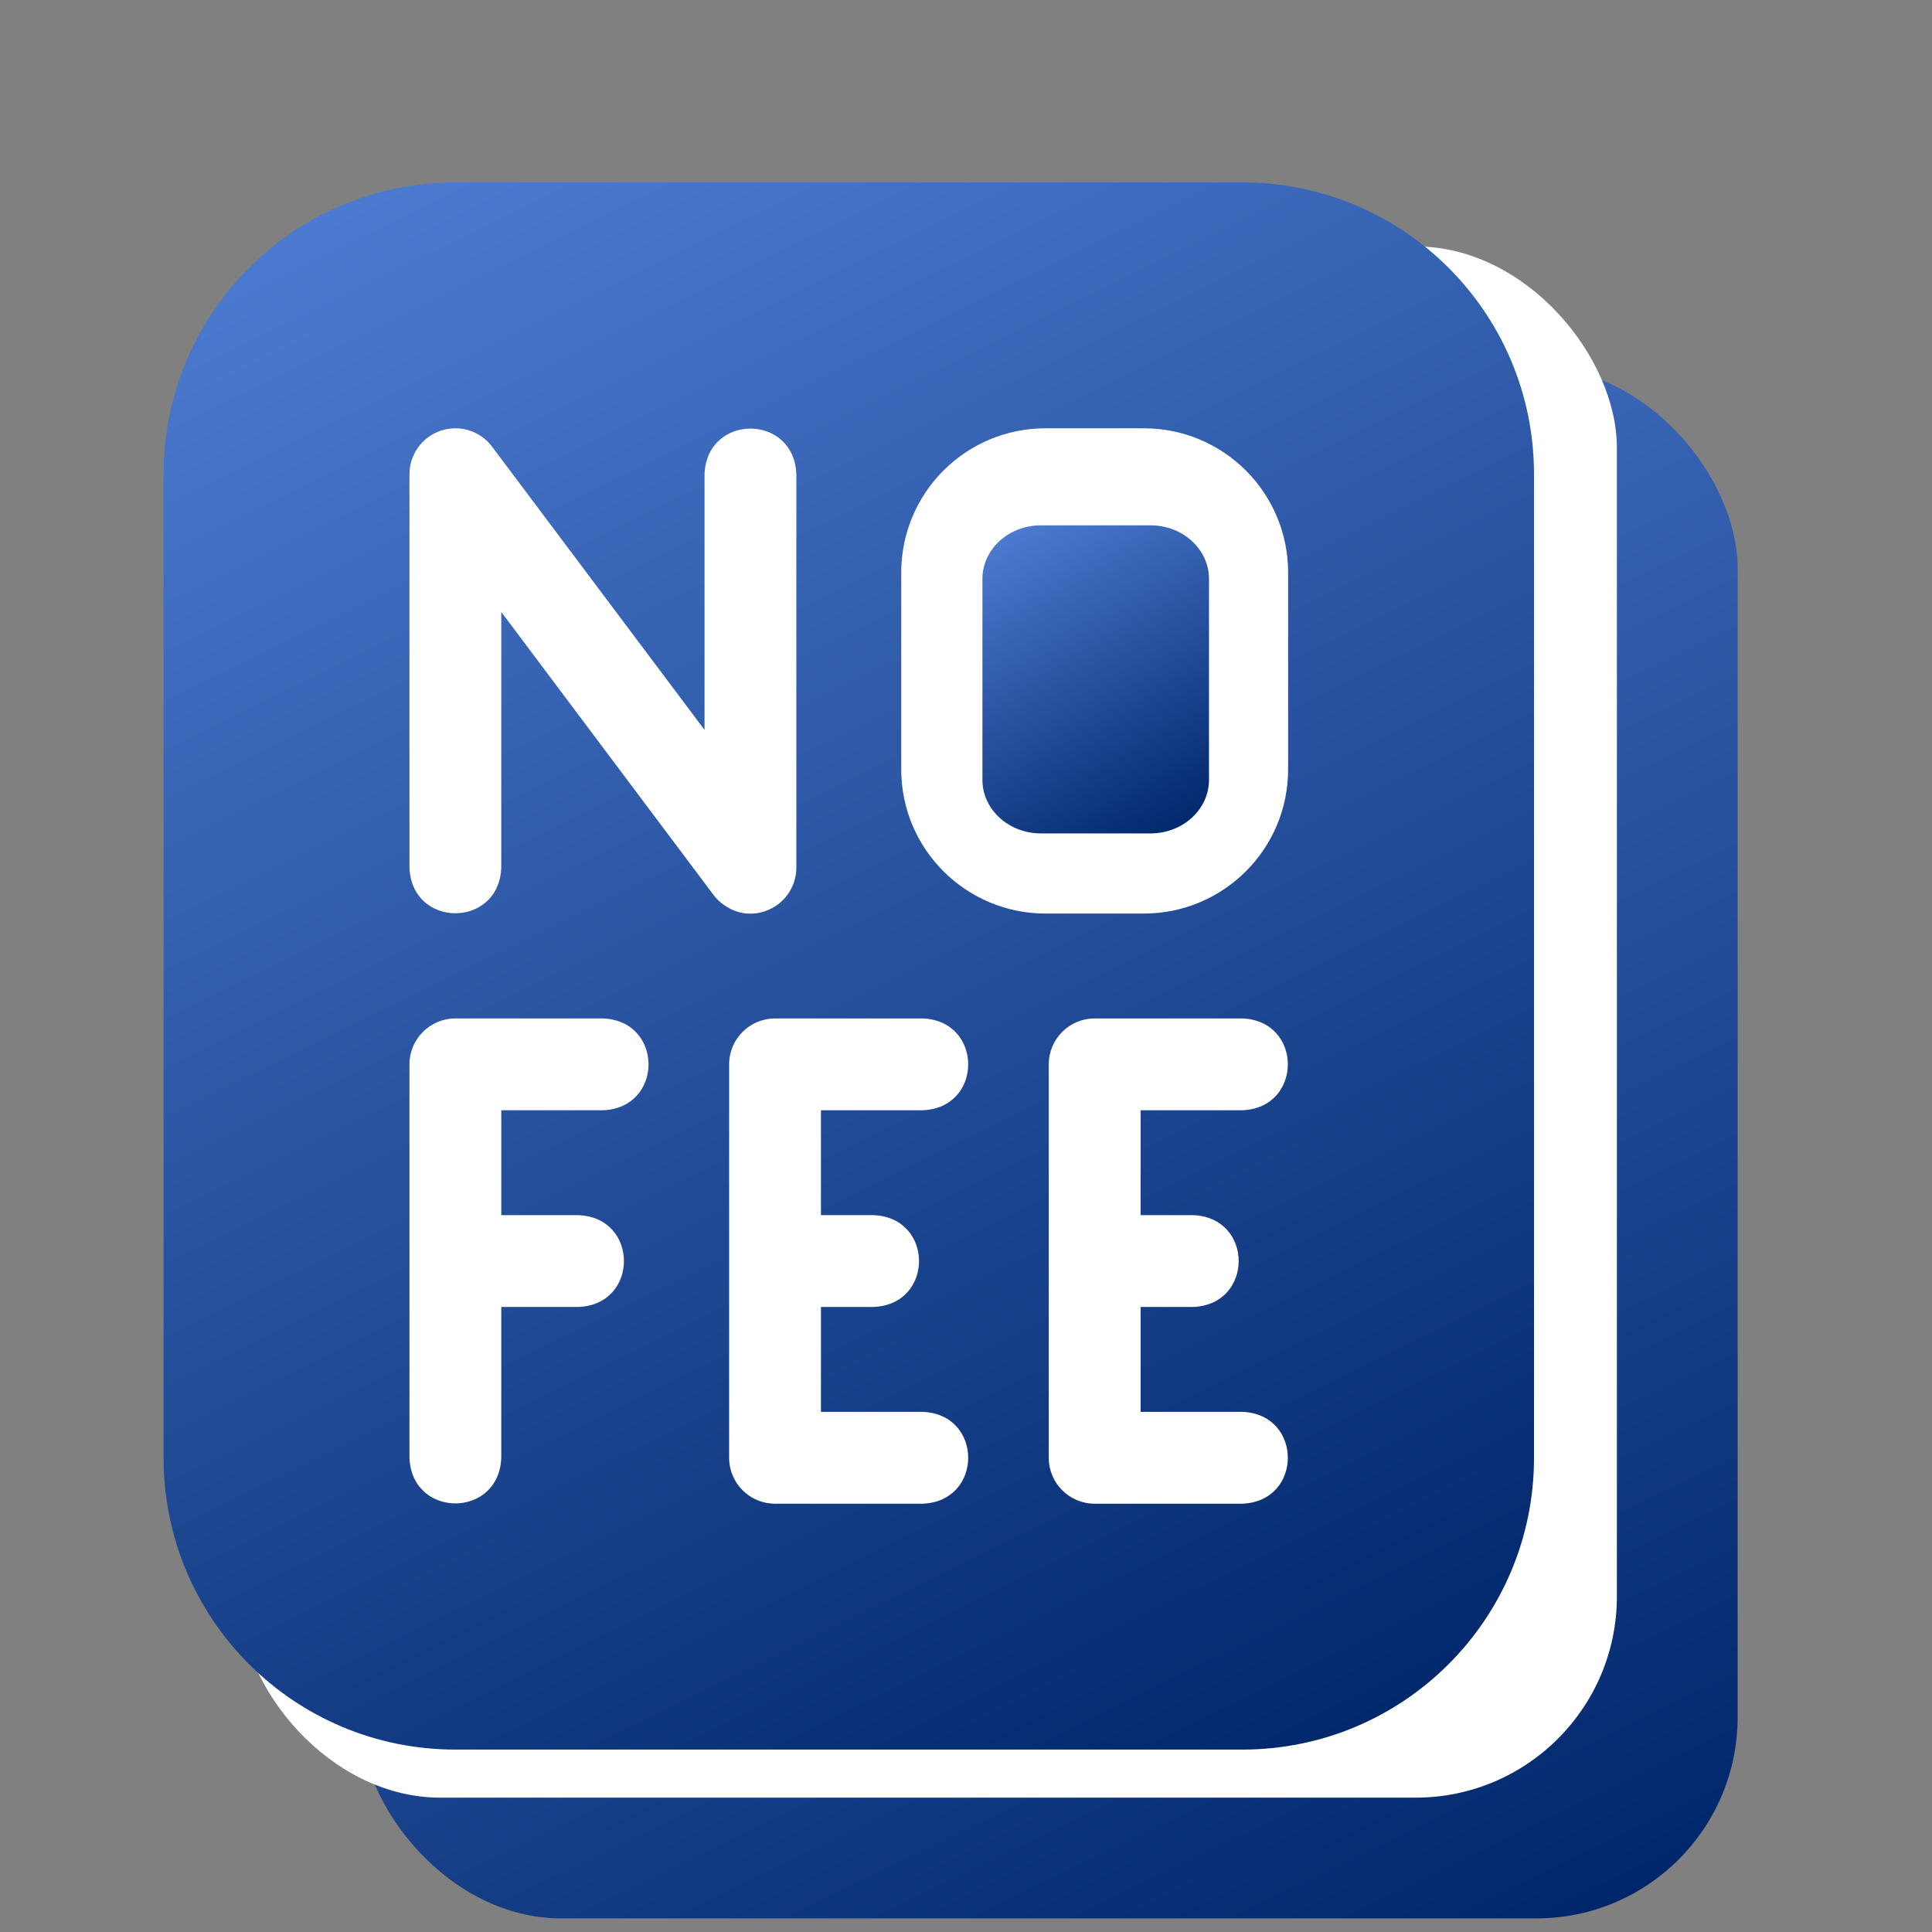 <svg xmlns="http://www.w3.org/2000/svg" width="48" height="48" viewBox="0 0 48 48" fill="none"><rect x="0" y="0" width="48" height="48" fill="#808080" stroke="none"/><rect x="8.942" y="9.122" width="34.229" height="38.54" rx="5" fill="url(#paint0_linear_34_1103)"></rect><rect x="5.942" y="6.122" width="34.229" height="38.54" rx="5" fill="white"></rect><path d="M28.585 13.052H25.861C25.056 13.052 24.408 13.649 24.408 14.383V19.375C24.408 20.118 25.068 20.706 25.861 20.706H28.585C29.38 20.706 30.037 20.116 30.037 19.375V14.383C30.037 13.649 29.389 13.052 28.585 13.052Z" fill="url(#paint1_linear_34_1103)"></path><path d="M30.863 4.532H11.314C7.303 4.532 4.064 7.779 4.064 11.782V36.218C4.064 40.228 7.31 43.468 11.314 43.468H30.863C34.873 43.468 38.112 40.222 38.112 36.218V11.782C38.112 7.771 34.867 4.532 30.863 4.532ZM14.979 27.584H12.454V30.19H14.368C15.88 30.246 15.879 32.416 14.368 32.471H12.454V36.218C12.398 37.73 10.229 37.729 10.173 36.218V26.444C10.173 25.814 10.684 25.303 11.314 25.303H14.979C16.491 25.359 16.49 27.529 14.979 27.584ZM17.732 22.241L12.454 15.204V21.556C12.398 23.068 10.229 23.067 10.173 21.556V11.782C10.173 11.291 10.487 10.855 10.953 10.7C11.419 10.544 11.932 10.705 12.226 11.098L17.504 18.134V11.782C17.56 10.27 19.73 10.271 19.785 11.782V21.556C19.785 22.047 19.471 22.483 19.005 22.639C18.377 22.848 17.906 22.472 17.732 22.241ZM21.699 30.19C23.211 30.246 23.21 32.416 21.699 32.471H20.396V35.077H22.921C24.433 35.133 24.432 37.303 22.921 37.359H19.256C18.625 37.359 18.115 36.848 18.115 36.218V26.444C18.115 25.814 18.625 25.303 19.256 25.303H22.921C24.433 25.359 24.432 27.529 22.921 27.584H20.396V30.19H21.699ZM29.641 30.19C31.153 30.246 31.152 32.416 29.641 32.471H28.338V35.077H30.863C32.374 35.133 32.373 37.303 30.863 37.359H27.197C26.567 37.359 26.056 36.848 26.056 36.218V26.444C26.056 25.814 26.567 25.303 27.197 25.303H30.863C32.374 25.359 32.373 27.529 30.863 27.584H28.338V30.19H29.641ZM32.003 19.113C32.003 21.107 30.386 22.697 28.419 22.697H25.975C24.015 22.697 22.391 21.113 22.391 19.113V14.226C22.391 12.243 23.996 10.641 25.975 10.641H28.419C30.402 10.641 32.003 12.246 32.003 14.226V19.113Z" fill="url(#paint2_linear_34_1103)"></path><defs><linearGradient id="paint0_linear_34_1103" x1="-0.523" y1="-6.91" x2="28.52" y2="53.011" gradientUnits="userSpaceOnUse"><stop stop-color="#6EA1FF"></stop><stop offset="1" stop-color="#00266A"></stop></linearGradient><linearGradient id="paint1_linear_34_1103" x1="22.852" y1="9.868" x2="29.259" y2="20.814" gradientUnits="userSpaceOnUse"><stop stop-color="#6EA1FF"></stop><stop offset="1" stop-color="#00266A"></stop></linearGradient><linearGradient id="paint2_linear_34_1103" x1="-5.352" y1="-11.664" x2="24.271" y2="48.511" gradientUnits="userSpaceOnUse"><stop stop-color="#6EA1FF"></stop><stop offset="1" stop-color="#00266A"></stop></linearGradient></defs></svg>